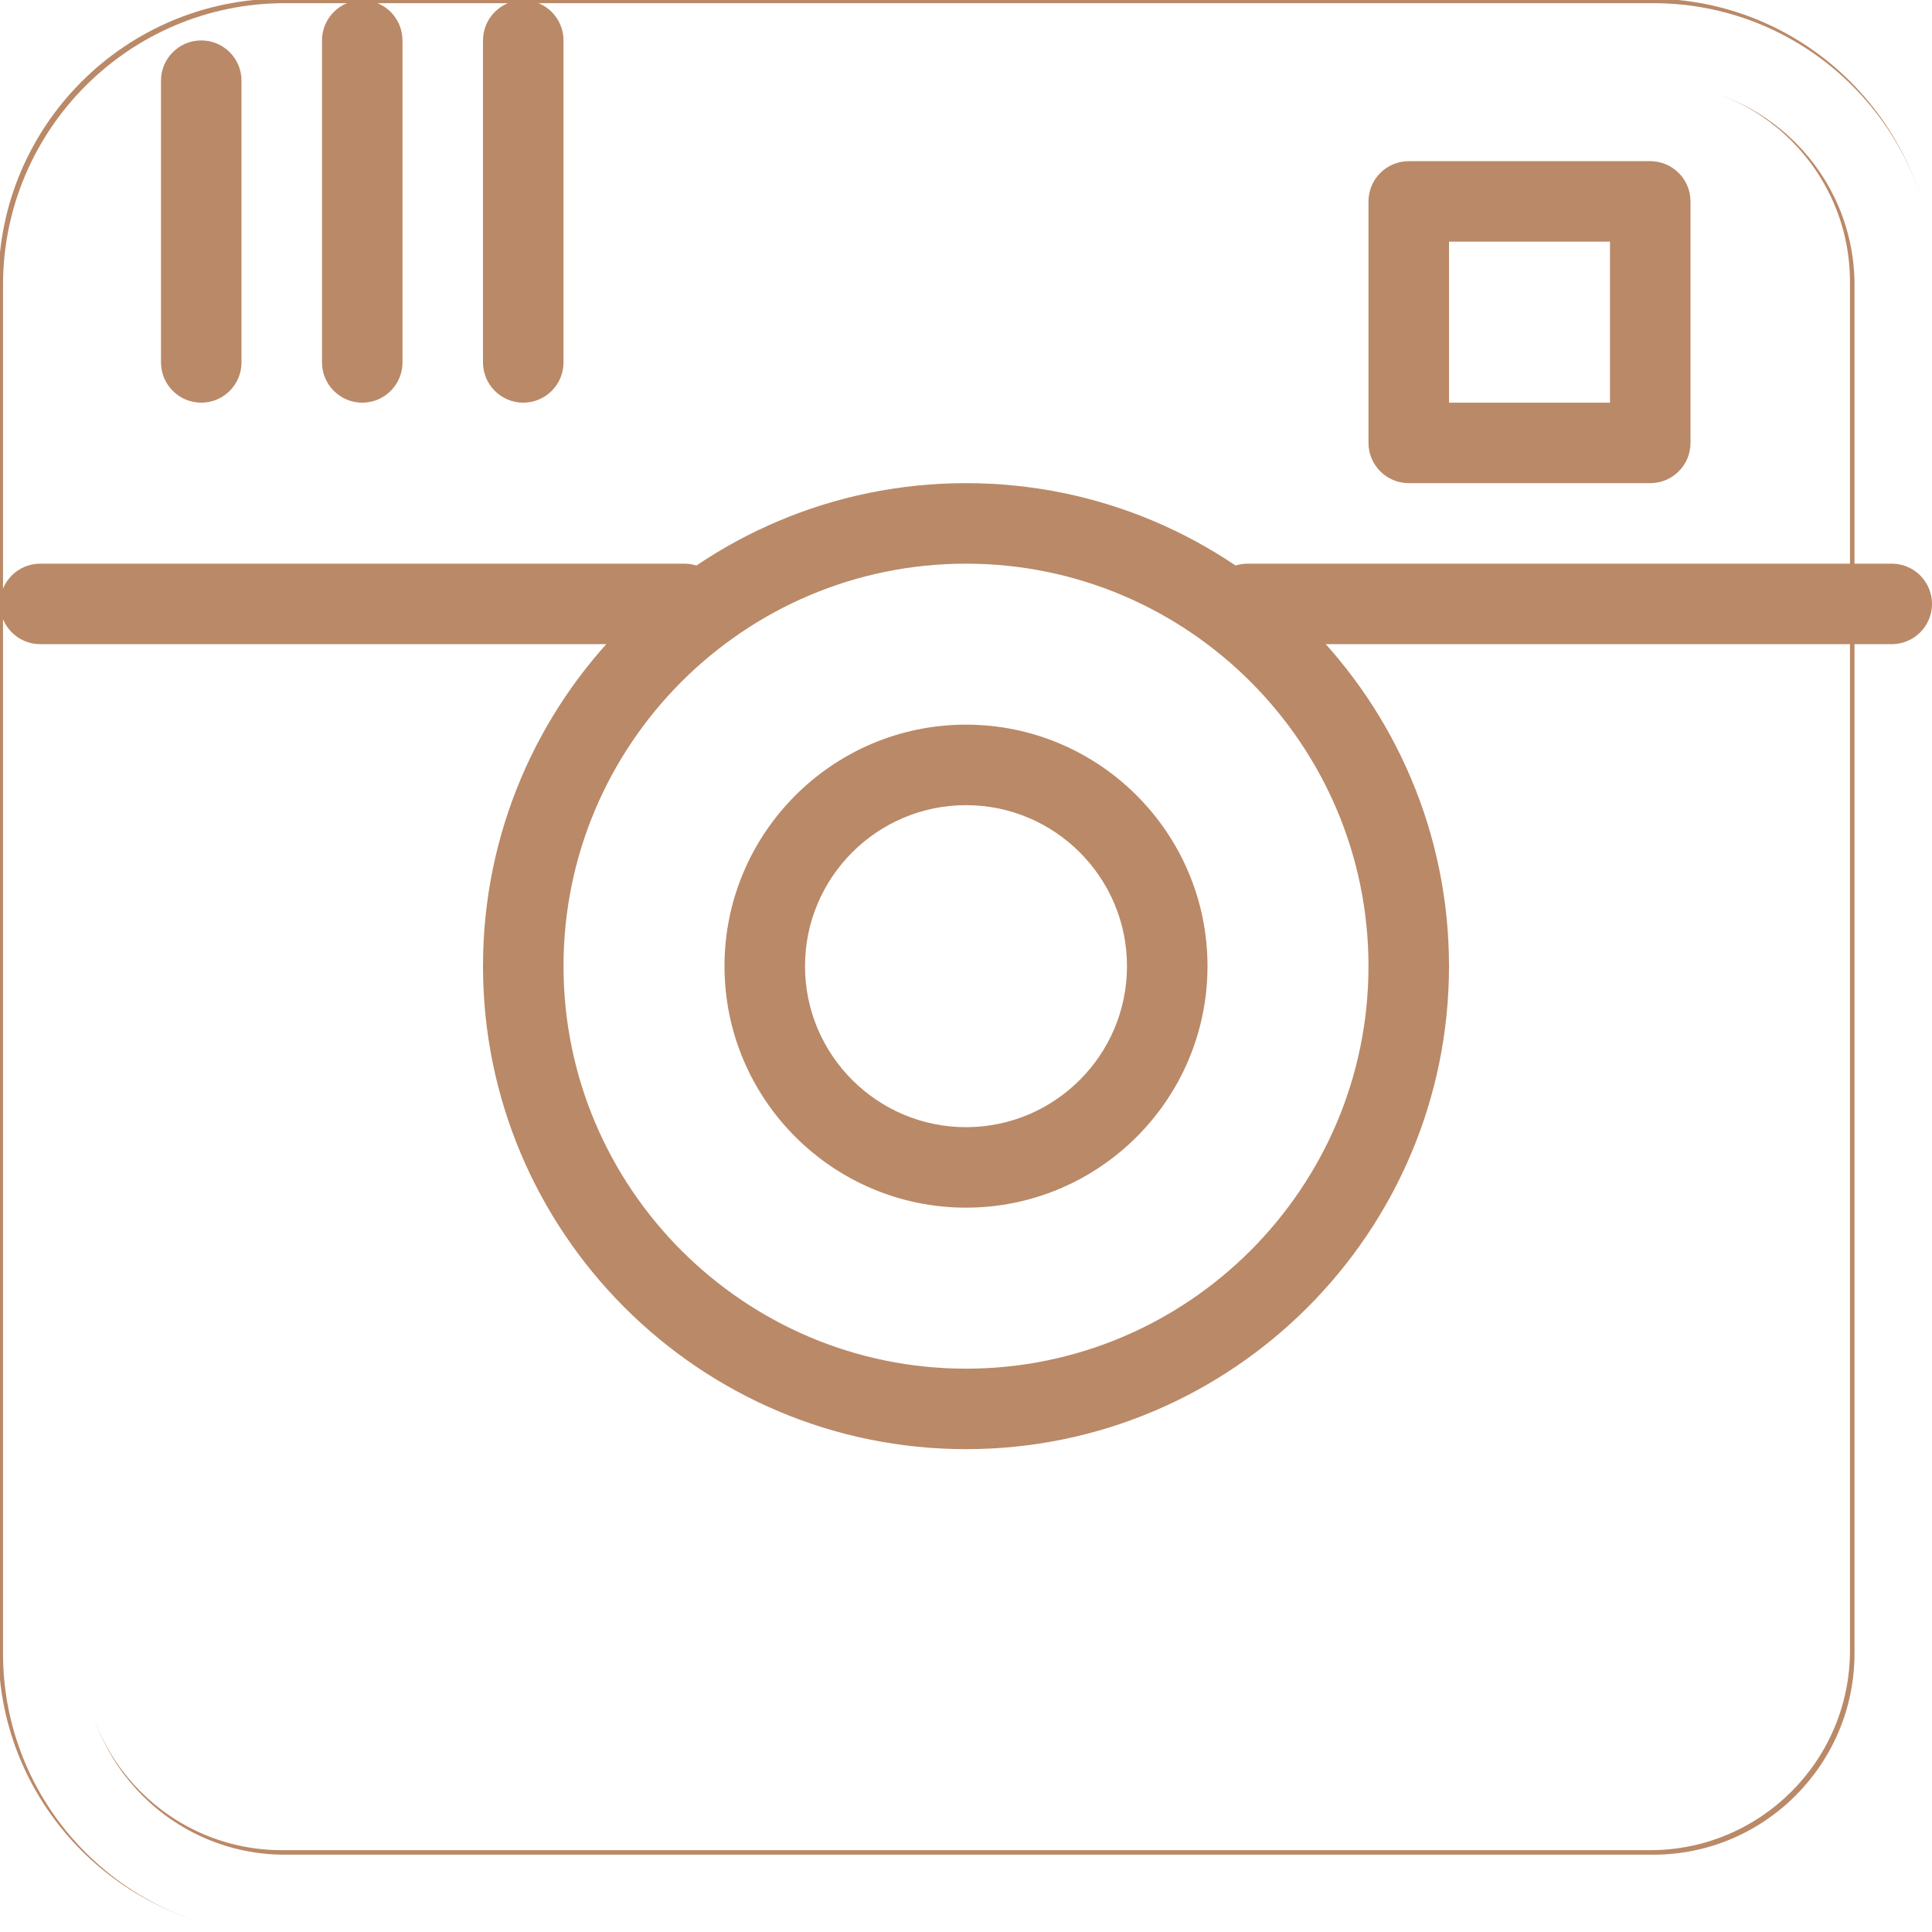 <?xml version="1.0" encoding="UTF-8" standalone="no"?>
<!DOCTYPE svg PUBLIC "-//W3C//DTD SVG 1.1//EN" "http://www.w3.org/Graphics/SVG/1.1/DTD/svg11.dtd">
<svg version="1.1" xmlns="http://www.w3.org/2000/svg" xmlns:xlink="http://www.w3.org/1999/xlink" preserveAspectRatio="xMidYMid meet" viewBox="0 0 640 640" width="640" height="640"><defs><path d="M93.33 640.05C41.87 640.05 0 598.19 0 546.72C0 501.39 0 138.72 0 93.39C0 41.92 41.87 0.05 93.33 0.05C138.67 0.05 501.33 0.05 546.67 0.05C598.13 0.05 640 41.92 640 93.39C640 138.72 640 501.39 640 546.72C640 598.19 598.13 640.05 546.67 640.05C456 640.05 138.67 640.05 93.33 640.05ZM26.67 93.39C26.67 138.72 26.67 501.39 26.67 546.72C26.67 583.47 56.56 613.39 93.33 613.39C138.67 613.39 501.33 613.39 546.67 613.39C583.44 613.39 613.33 583.47 613.33 546.72C613.33 501.39 613.33 138.72 613.33 93.39C613.33 56.64 583.44 26.72 546.67 26.72C516.44 26.72 365.33 26.72 93.33 26.72C48.89 46.67 26.67 68.89 26.67 93.39Z" id="d1AaXWRd64"></path><path d="M13.33 213.39C5.97 213.39 0 207.41 0 200.05C0 192.69 5.97 186.72 13.33 186.72C34.67 186.72 205.33 186.72 226.67 186.72C234.03 186.72 240 192.69 240 200.05C240 207.41 234.03 213.39 226.67 213.39C184 213.39 34.67 213.39 13.33 213.39Z" id="g6N1wE8vs"></path><path d="M413.33 213.39C405.97 213.39 400 207.41 400 200.05C400 192.69 405.97 186.72 413.33 186.72C434.67 186.72 605.33 186.72 626.67 186.72C634.03 186.72 640 192.69 640 200.05C640 207.41 634.03 213.39 626.67 213.39C584 213.39 434.67 213.39 413.33 213.39Z" id="bUJa7yjCo"></path><path d="M466.67 160.05C459.31 160.05 453.33 154.08 453.33 146.72C453.33 138.72 453.33 74.72 453.33 66.72C453.33 59.36 459.31 53.39 466.67 53.39C474.67 53.39 538.67 53.39 546.67 53.39C554.03 53.39 560 59.36 560 66.72C560 74.72 560 138.72 560 146.72C560 154.08 554.03 160.05 546.67 160.05C530.67 160.05 474.67 160.05 466.67 160.05ZM533.33 133.39L533.33 80.05L480 80.05L480 133.39L533.33 133.39Z" id="aM7A5CKqI"></path><path d="M53.33 120.05C53.33 110.72 53.33 36.05 53.33 26.72C53.33 19.36 59.31 13.39 66.67 13.39C74.03 13.39 80 19.36 80 26.72C80 36.05 80 110.72 80 120.05C80 127.41 74.03 133.39 66.67 133.39C59.31 133.39 53.33 127.41 53.33 120.05Z" id="aa3Qv62gG"></path><path d="M106.67 120.05C106.67 109.39 106.67 24.05 106.67 13.39C106.67 6.03 112.64 0.05 120 0.05C127.36 0.05 133.33 6.03 133.33 13.39C133.33 24.05 133.33 109.39 133.33 120.05C133.33 127.41 127.36 133.39 120 133.39C112.64 133.39 106.67 127.41 106.67 120.05Z" id="e3dAdfHS0P"></path><path d="M160 120.05C160 109.39 160 24.05 160 13.39C160 6.03 165.97 0.05 173.33 0.05C180.69 0.05 186.67 6.03 186.67 13.39C186.67 24.05 186.67 109.39 186.67 120.05C186.67 127.41 180.69 133.39 173.33 133.39C165.97 133.39 160 127.41 160 120.05Z" id="iyrqWI5gQ"></path><path d="M160 320.05C160 231.81 231.76 160.05 320 160.05C408.24 160.05 480 231.81 480 320.05C480 408.29 408.24 480.05 320 480.05C231.76 480.05 160 408.29 160 320.05ZM186.67 320.05C186.67 393.57 246.48 453.39 320 453.39C393.52 453.39 453.33 393.57 453.33 320.05C453.33 246.53 393.52 186.72 320 186.72C246.48 186.72 186.67 246.53 186.67 320.05Z" id="gNQHsX0MB"></path><path d="M240 320.05C240 275.95 275.89 240.05 320 240.05C364.11 240.05 400 275.95 400 320.05C400 364.16 364.11 400.05 320 400.05C275.89 400.05 240 364.16 240 320.05ZM266.67 320.05C266.67 349.47 290.59 373.39 320 373.39C349.41 373.39 373.33 349.47 373.33 320.05C373.33 290.64 349.41 266.72 320 266.72C290.59 266.72 266.67 290.64 266.67 320.05Z" id="hzFA8lJaw"></path></defs><g><g><g><g><filter id="shadow806723" x="-9" y="-8.95" width="659" height="659" filterUnits="userSpaceOnUse" primitiveUnits="userSpaceOnUse"><feFlood></feFlood><feComposite in2="SourceAlpha" operator="in"></feComposite><feGaussianBlur stdDeviation="1"></feGaussianBlur><feOffset dx="1" dy="1" result="afterOffset"></feOffset><feFlood flood-color="#ba8967" flood-opacity="1"></feFlood><feComposite in2="afterOffset" operator="in"></feComposite><feMorphology operator="dilate" radius="1"></feMorphology><feComposite in2="SourceAlpha" operator="out"></feComposite></filter><path d="M93.33 640.05C41.87 640.05 0 598.19 0 546.72C0 501.39 0 138.72 0 93.39C0 41.92 41.87 0.05 93.33 0.05C138.67 0.05 501.33 0.05 546.67 0.05C598.13 0.05 640 41.92 640 93.39C640 138.72 640 501.39 640 546.72C640 598.19 598.13 640.05 546.67 640.05C456 640.05 138.67 640.05 93.33 640.05ZM26.67 93.39C26.67 138.72 26.67 501.39 26.67 546.72C26.67 583.47 56.56 613.39 93.33 613.39C138.67 613.39 501.33 613.39 546.67 613.39C583.44 613.39 613.33 583.47 613.33 546.72C613.33 501.39 613.33 138.72 613.33 93.39C613.33 56.64 583.44 26.72 546.67 26.72C516.44 26.72 365.33 26.72 93.33 26.72C48.89 46.67 26.67 68.89 26.67 93.39Z" id="auqiT4sf" fill="white" fill-opacity="1" filter="url(#shadow806723)"></path></g><use xlink:href="#d1AaXWRd64" opacity="1" fill="#ba8967" fill-opacity="1"></use><g><use xlink:href="#d1AaXWRd64" opacity="1" fill-opacity="0" stroke="#ba8967" stroke-width="1" stroke-opacity="1"></use></g><g><filter id="shadow4975877" x="-9" y="-8.95" width="659" height="659" filterUnits="userSpaceOnUse" primitiveUnits="userSpaceOnUse"><feFlood></feFlood><feComposite in2="SourceAlpha" operator="out"></feComposite><feGaussianBlur stdDeviation="1"></feGaussianBlur><feOffset dx="1" dy="1" result="afterOffset"></feOffset><feFlood flood-color="#ba8967" flood-opacity="1"></feFlood><feComposite in2="afterOffset" operator="in"></feComposite><feMorphology operator="dilate" radius="1"></feMorphology><feComposite in2="SourceAlpha" operator="in"></feComposite></filter><path d="M93.33 640.05C41.87 640.05 0 598.19 0 546.72C0 501.39 0 138.72 0 93.39C0 41.92 41.87 0.05 93.33 0.05C138.67 0.05 501.33 0.05 546.67 0.05C598.13 0.05 640 41.92 640 93.39C640 138.72 640 501.39 640 546.72C640 598.19 598.13 640.05 546.67 640.05C456 640.05 138.67 640.05 93.33 640.05ZM26.67 93.39C26.67 138.72 26.67 501.39 26.67 546.72C26.67 583.47 56.56 613.39 93.33 613.39C138.67 613.39 501.33 613.39 546.67 613.39C583.44 613.39 613.33 583.47 613.33 546.72C613.33 501.39 613.33 138.72 613.33 93.39C613.33 56.64 583.44 26.72 546.67 26.72C516.44 26.72 365.33 26.72 93.33 26.72C48.89 46.67 26.67 68.89 26.67 93.39Z" id="d2BU13fMTe" fill="white" fill-opacity="1" filter="url(#shadow4975877)"></path></g></g><g><use xlink:href="#g6N1wE8vs" opacity="1" fill="#ba8967" fill-opacity="1"></use><g><use xlink:href="#g6N1wE8vs" opacity="1" fill-opacity="0" stroke="#000000" stroke-width="1" stroke-opacity="0"></use></g></g><g><use xlink:href="#bUJa7yjCo" opacity="1" fill="#ba8967" fill-opacity="1"></use><g><use xlink:href="#bUJa7yjCo" opacity="1" fill-opacity="0" stroke="#000000" stroke-width="1" stroke-opacity="0"></use></g></g><g><use xlink:href="#aM7A5CKqI" opacity="1" fill="#ba8967" fill-opacity="1"></use><g><use xlink:href="#aM7A5CKqI" opacity="1" fill-opacity="0" stroke="#000000" stroke-width="1" stroke-opacity="0"></use></g></g><g><use xlink:href="#aa3Qv62gG" opacity="1" fill="#ba8967" fill-opacity="1"></use><g><use xlink:href="#aa3Qv62gG" opacity="1" fill-opacity="0" stroke="#000000" stroke-width="1" stroke-opacity="0"></use></g></g><g><use xlink:href="#e3dAdfHS0P" opacity="1" fill="#ba8967" fill-opacity="1"></use><g><use xlink:href="#e3dAdfHS0P" opacity="1" fill-opacity="0" stroke="#000000" stroke-width="1" stroke-opacity="0"></use></g></g><g><use xlink:href="#iyrqWI5gQ" opacity="1" fill="#ba8967" fill-opacity="1"></use><g><use xlink:href="#iyrqWI5gQ" opacity="1" fill-opacity="0" stroke="#000000" stroke-width="1" stroke-opacity="0"></use></g></g><g><use xlink:href="#gNQHsX0MB" opacity="1" fill="#ba8967" fill-opacity="1"></use><g><use xlink:href="#gNQHsX0MB" opacity="1" fill-opacity="0" stroke="#000000" stroke-width="1" stroke-opacity="0"></use></g></g><g><use xlink:href="#hzFA8lJaw" opacity="1" fill="#ba8967" fill-opacity="1"></use><g><use xlink:href="#hzFA8lJaw" opacity="1" fill-opacity="0" stroke="#000000" stroke-width="1" stroke-opacity="0"></use></g></g></g></g></svg>